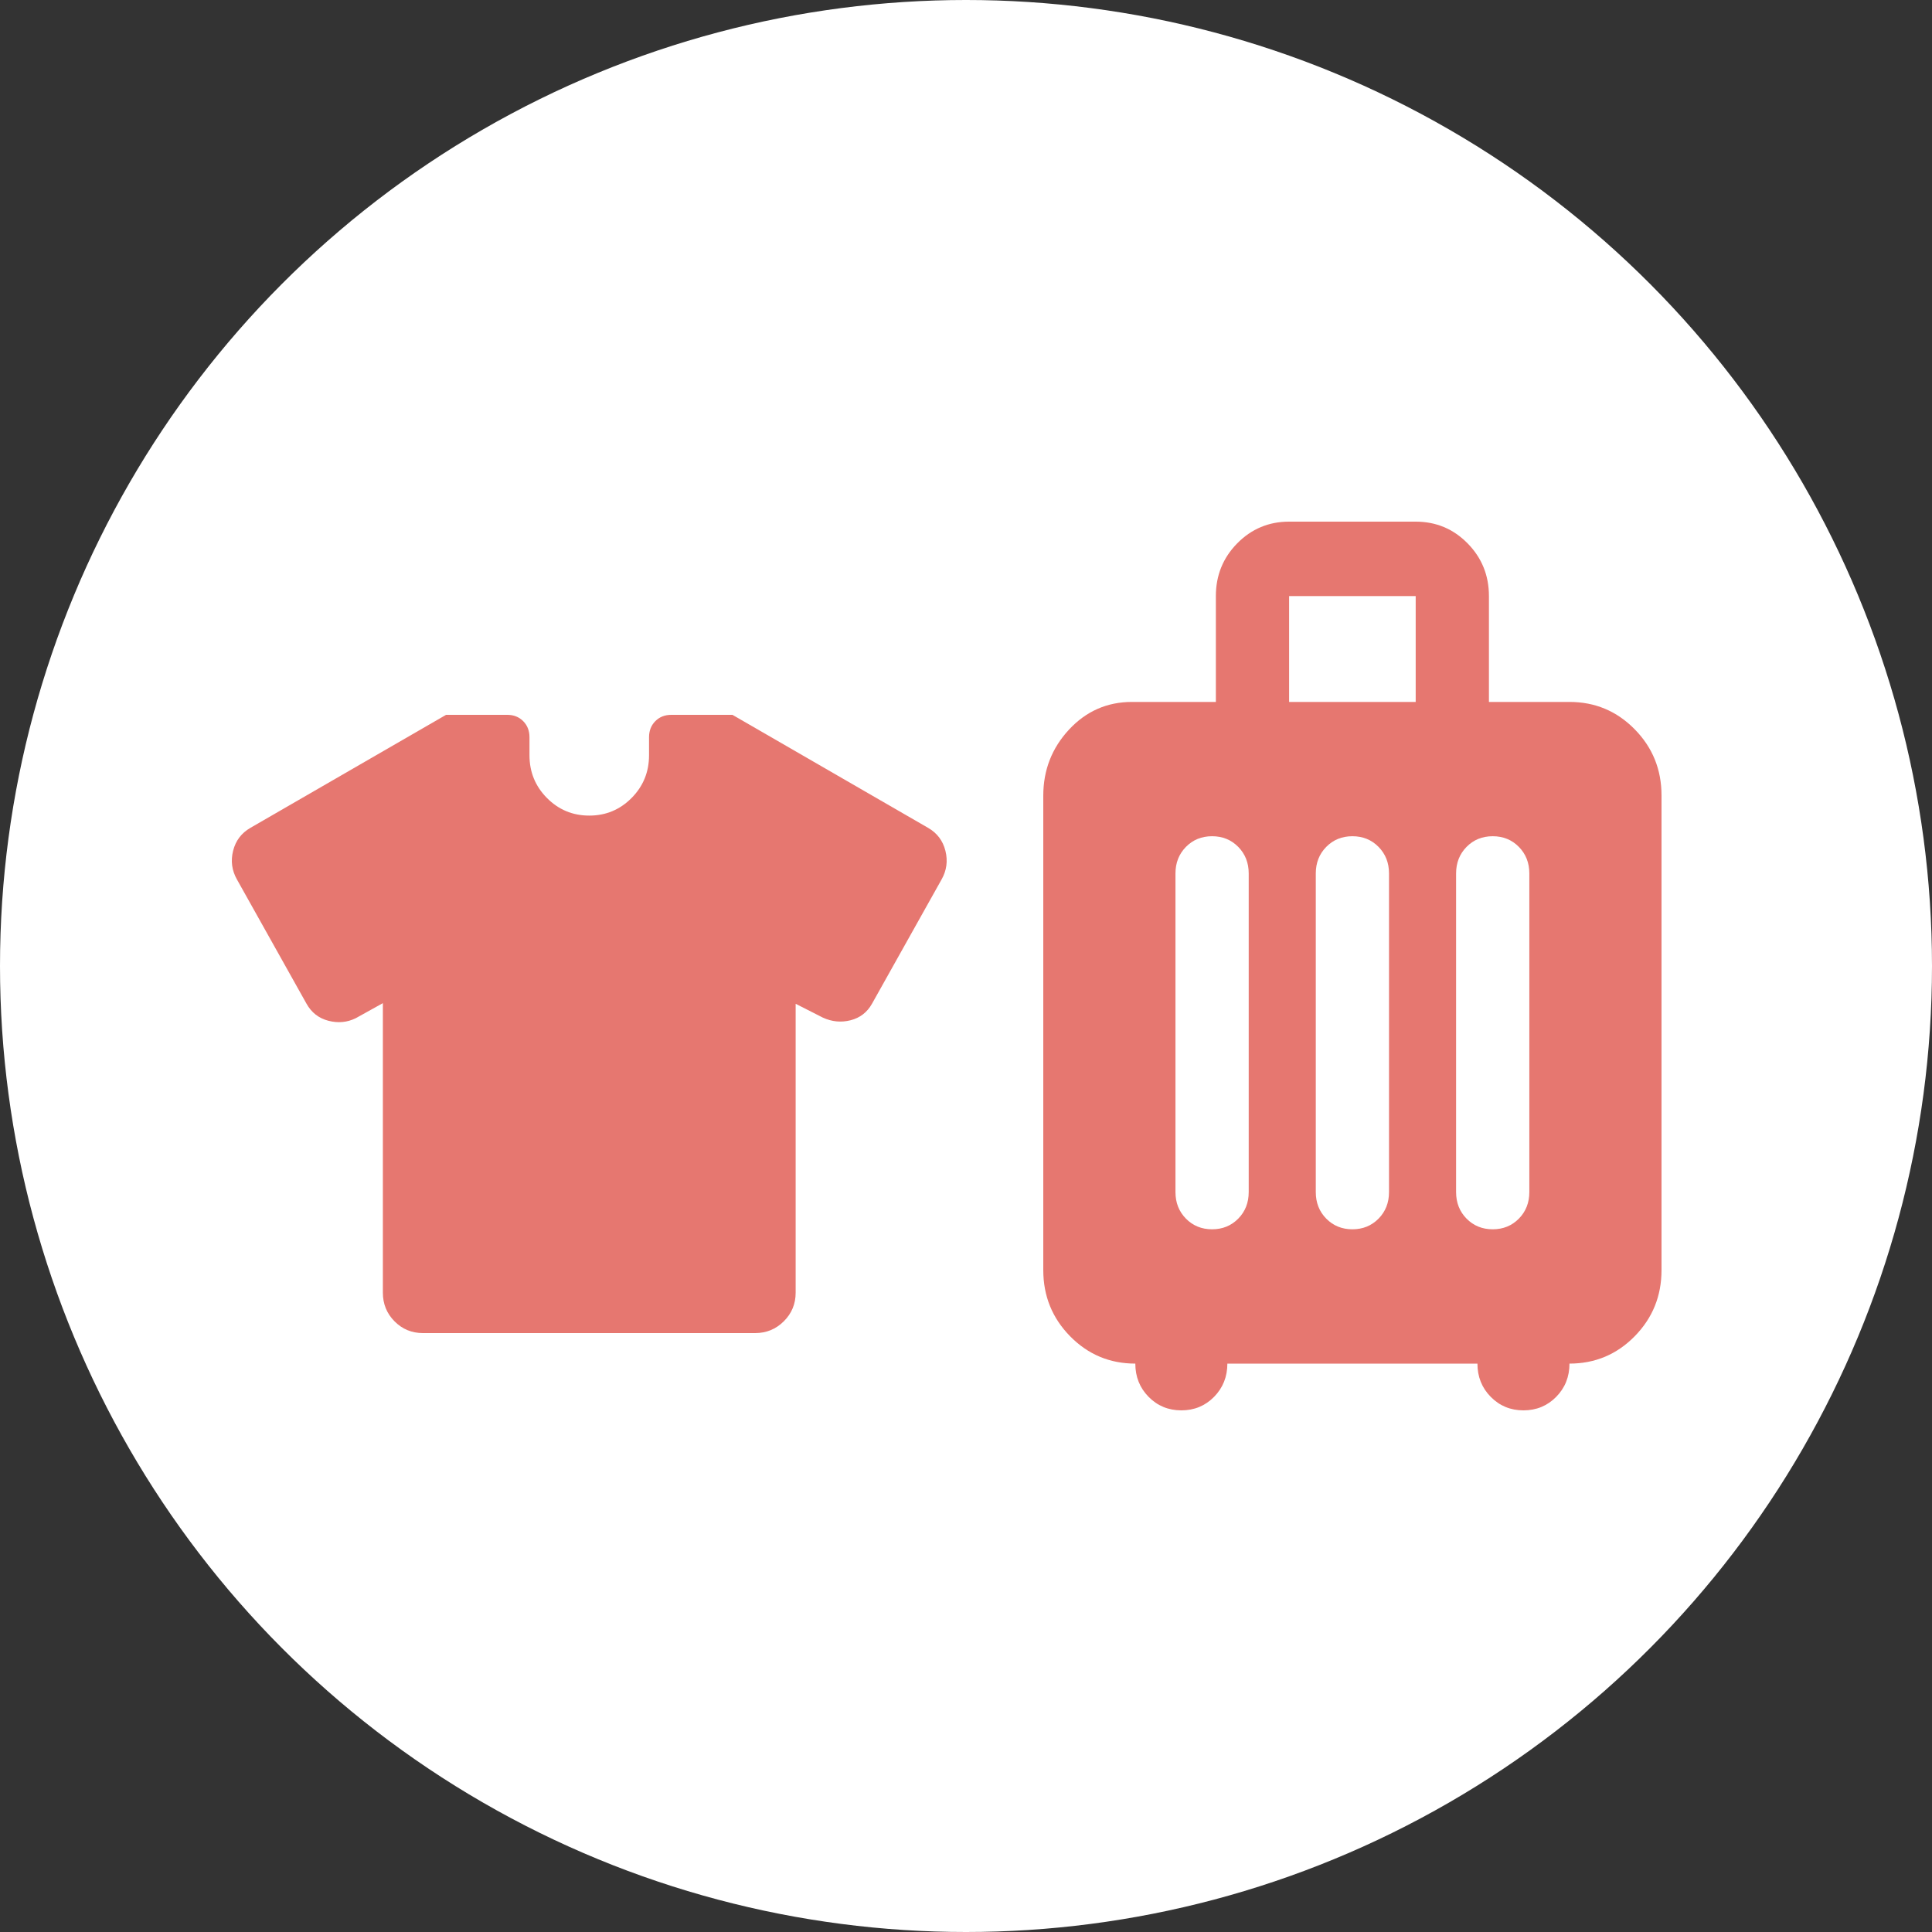 <svg width="100" height="100" viewBox="0 0 100 100" fill="none" xmlns="http://www.w3.org/2000/svg">
<rect x="0" y="0" width="100" height="100" fill="#333333" stroke="none"/>
<circle cx="50" cy="50" r="50" fill="white"/>
<path d="M58.764 70.58C57.443 70.58 56.318 70.109 55.391 69.167C54.464 68.224 54 67.082 54 65.74V41.185C54 39.861 54.444 38.721 55.331 37.765C56.219 36.809 57.306 36.332 58.592 36.332H62.933V30.852C62.933 29.782 63.302 28.872 64.039 28.123C64.776 27.375 65.671 27 66.724 27H73.276C74.329 27 75.224 27.375 75.961 28.123C76.698 28.872 77.067 29.782 77.067 30.852V36.332H81.236C82.557 36.332 83.682 36.803 84.609 37.745C85.536 38.687 86 39.829 86 41.172V65.74C86 67.082 85.536 68.224 84.609 69.167C83.682 70.109 82.557 70.58 81.236 70.58C81.236 71.261 81.007 71.835 80.548 72.301C80.089 72.767 79.524 73 78.854 73C78.184 73 77.619 72.767 77.16 72.301C76.701 71.835 76.472 71.261 76.472 70.58H63.528C63.528 71.261 63.298 71.834 62.84 72.301C62.381 72.767 61.816 73 61.146 73C60.476 73 59.911 72.767 59.452 72.301C58.993 71.834 58.764 71.261 58.764 70.58ZM62.737 63.628C63.278 63.628 63.729 63.444 64.091 63.077C64.452 62.71 64.633 62.252 64.633 61.702V45.209C64.633 44.66 64.452 44.202 64.091 43.834C63.729 43.467 63.278 43.283 62.737 43.283C62.197 43.283 61.746 43.467 61.384 43.834C61.023 44.202 60.842 44.66 60.842 45.209V61.702C60.842 62.252 61.023 62.71 61.384 63.077C61.746 63.444 62.197 63.628 62.737 63.628ZM70 63.628C70.54 63.628 70.992 63.444 71.353 63.077C71.715 62.71 71.895 62.252 71.895 61.702V45.209C71.895 44.66 71.715 44.202 71.353 43.834C70.992 43.467 70.54 43.283 70 43.283C69.46 43.283 69.008 43.467 68.647 43.834C68.285 44.202 68.105 44.66 68.105 45.209V61.702C68.105 62.252 68.285 62.71 68.647 63.077C69.008 63.444 69.46 63.628 70 63.628ZM77.263 63.628C77.803 63.628 78.254 63.444 78.616 63.077C78.977 62.71 79.158 62.252 79.158 61.702V45.209C79.158 44.66 78.977 44.202 78.616 43.834C78.254 43.467 77.803 43.283 77.263 43.283C76.722 43.283 76.271 43.467 75.909 43.834C75.548 44.202 75.367 44.66 75.367 45.209V61.702C75.367 62.252 75.548 62.71 75.909 63.077C76.271 63.444 76.722 63.628 77.263 63.628ZM66.724 36.332H73.276V30.852H66.724V36.332Z" fill="#E67770"/>
<path d="M19.817 51.923L18.414 52.702C17.971 52.92 17.499 52.964 16.999 52.835C16.498 52.705 16.12 52.41 15.863 51.948L12.264 45.521C12 45.053 11.934 44.557 12.066 44.035C12.198 43.512 12.496 43.118 12.959 42.851L23.088 37H26.256C26.59 37 26.865 37.109 27.081 37.327C27.298 37.546 27.406 37.823 27.406 38.16V39.092C27.406 39.958 27.707 40.695 28.309 41.303C28.912 41.911 29.642 42.215 30.5 42.215C31.358 42.215 32.088 41.911 32.691 41.303C33.293 40.695 33.594 39.958 33.594 39.092V38.16C33.594 37.823 33.702 37.546 33.919 37.327C34.135 37.109 34.41 37 34.744 37H37.912L48.041 42.851C48.504 43.118 48.802 43.512 48.934 44.035C49.066 44.557 49 45.053 48.736 45.521L45.137 51.948C44.887 52.396 44.517 52.682 44.028 52.808C43.538 52.933 43.058 52.887 42.586 52.669L41.183 51.956V66.908C41.183 67.491 40.978 67.985 40.569 68.391C40.16 68.797 39.667 69 39.09 69H21.889C21.312 69 20.822 68.797 20.42 68.391C20.018 67.985 19.817 67.491 19.817 66.908V51.923Z" fill="#E67770"/>
</svg>
